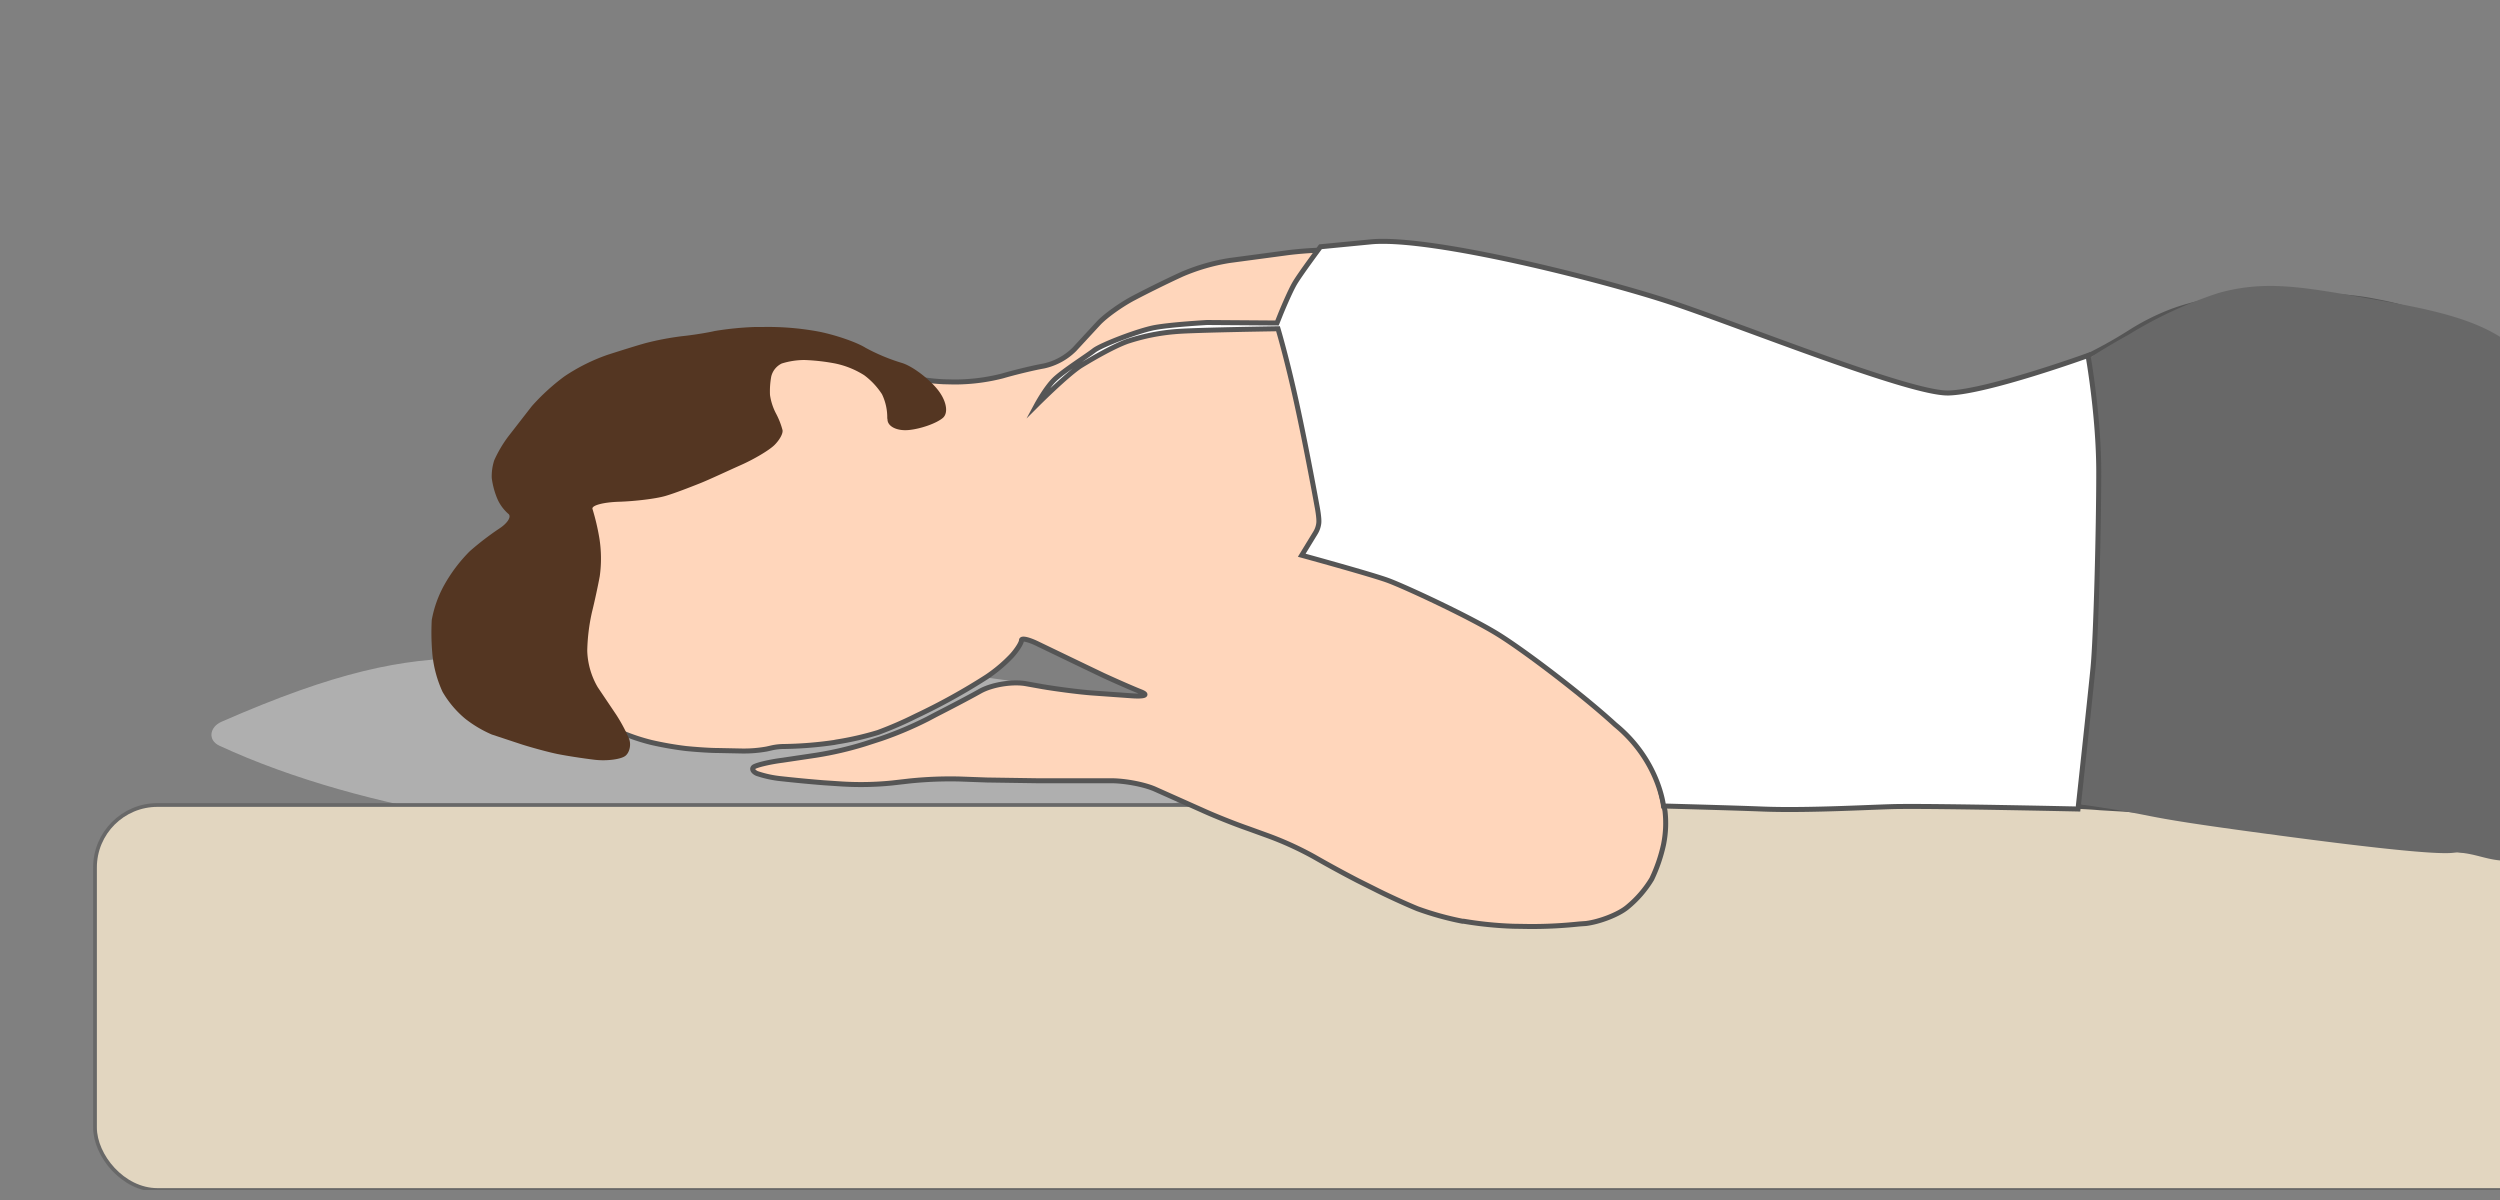 <svg xmlns="http://www.w3.org/2000/svg" viewBox="0 0 1000 480"><rect x="0" y="0" width="1000" height="480" fill="#808080" stroke="none"/><defs><clipPath id="a"><path fill="none" d="M0-4h1000v480H0z"/></clipPath></defs><g clip-path="url(#a)"><path d="M88.6 288.7c91.5-40.1 106-21.4 203.2-19.3 62.1 1.3 116.5-10.7 203.1 33.1 6 3 5.7 10-.7 12.1-85.3 27.8-289.8 37.6-406.4-16.3-4.8-2.2-4-7.5.8-9.6z" fill="#afafaf"/><rect x="38" y="322" width="1036" height="154" rx="25" fill="#e2d6c0" stroke="#686868" stroke-miterlimit="10" stroke-width="1.5"/><path d="M1764.3 250c-1.8-.5-5.6-3.3-8.4-6a104 104 0 00-11.9-9.8 100.8 100.8 0 00-16.1-8.5l-1-.4c-5-2-13.3-5.6-18.3-7.9l-5-2.2a165.5 165.5 0 01-16.3-8.7 96 96 0 01-12.4-9.5 88.2 88.2 0 00-11.6-9 83.1 83.1 0 00-11-5.7 19.6 19.6 0 00-8.2-1.3c-2 .2-6.5 3.3-10.3 6.8l-1.6.5c-1.6.6-7.6 4.8-7.6 4.8a157 157 0 01-16.7 10c-4.6 2.3-9.8 4.8-11.6 5.5s-6.7.9-11 .3l-17.8-2.6-34.6-5.3-19.8-3.1-44.6-7-19.7-3.1-40.4-6.8a594 594 0 00-19.8-2.9l-1.2-.1a117 117 0 00-18.1-.7 111.8 111.8 0 00-17.9 3l-2.3.7-19.4 5-19 4.7-19.4 4.8-18.1 4.6-16 4a60.6 60.6 0 01-12.2 1.6 134.4 134.4 0 01-15.6-1.5l-4.5-.6c-5.5-.9-14.3-2.7-19.6-4.2l-33.4-9-19.4-5-62.3-15.7-19.4-5-24-6.5a188.2 188.2 0 01-18.8-6.4l-8.4-3.4c-5.1-2.1-13.3-5.8-18.3-8.2l-10-5c-4.9-2.4-13.1-6-18.2-8.1l-1-.4a123 123 0 00-19-5.6l-5.2-1a117 117 0 00-19.8-1.7l-11.7.1c-5.5.1-14.5.5-20 .8l-5.9.4a84.4 84.4 0 00-19.4 4l-1.7.6a92 92 0 00-16.5 8.1 181.3 181.3 0 01-16.1 9.2c-5 2.5-13.2 6-18.4 8l-7 2.6a151.5 151.5 0 01-19.3 5.4l-2 .3a80.6 80.6 0 01-19.7 1l-5.4-.6a115 115 0 01-19.5-4.2l-16.8-5.4-19-6.3-28-9.4a691 691 0 01-18.9-6.7L641 118a129 129 0 00-19.2-5.2l-1.4-.3-19.6-3.7-30-6a142.3 142.3 0 00-19.8-2.3l-15.3-.5a149.4 149.4 0 00-20 1l-23.9 3.2a79.9 79.9 0 00-19 5.5l-1.3.6c-5 2.3-13.1 6.3-18 8.9l-.2.1c-4.9 2.6-11.1 7-13.9 10l-9.7 10.5a24.9 24.9 0 01-12.2 6.6c-4 .7-11.5 2.5-16.6 4a78 78 0 01-19.2 2.4l-4.3-.1a79.6 79.6 0 01-19.5-3.4c-5.2-1.7-13.9-4-19.3-5.2l-3-.7a77.5 77.5 0 00-19.8-1l-6 .6-19.8 2.3-8.7 1.1a82.6 82.6 0 00-18.8 5.3 74.4 74.4 0 00-16.4 10.6l-6.3 5.6-14.6 13.7-2 1.9a66.5 66.5 0 00-11.1 14.9 87 87 0 00-5.8 15.8 85.8 85.8 0 00-1.6 17.9 53.7 53.7 0 004.7 19c2.5 5 6.6 13 9.2 17.8l.7 1.3c2.6 4.9 7 10.3 9.7 12l10.3 6.1 10 5a80.2 80.2 0 0011.3 3.7 135 135 0 0013.7 2.4c4 .4 9.6.8 12.7.8l9.7.2a51.3 51.3 0 0010-.8l2.2-.5a23.3 23.3 0 014.7-.5 153.4 153.4 0 0020-1.6l1-.2a122 122 0 0016.6-3.8 152.6 152.6 0 0015.2-6.6 249.3 249.3 0 0028.2-15.6 59.1 59.1 0 0010-8.4c2.2-2.4 4-5.3 4-6.3s3-.3 6.8 1.6l16 7.7 9.8 4.7c5 2.3 11.8 5.3 15.1 6.6s1.6 2-3.9 1.6l-15.4-1.1c-5.5-.4-14.4-1.6-19.8-2.5l-6.7-1.2c-5.4-1-13.7.3-18.5 3s-12.7 6.8-17.6 9.3l-3.4 1.8a146.4 146.4 0 01-18.4 7.8l-6.8 2.2a138.9 138.9 0 01-19.4 4.5l-13.4 2c-5.5.7-10.6 2-11.5 2.7s-.3 1.9 1.3 2.6a43.8 43.8 0 009.8 2.1 553 553 0 0016.8 1.6l7.5.5a124.3 124.3 0 0019.9-.4l7-.8a160 160 0 0120-.8l11 .4 20 .3h29.7c5.5 0 13.4 1.5 17.6 3.4l16.8 7.5 1.8.8c5 2.3 13.3 5.6 18.5 7.4l8 2.9a131.7 131.7 0 0118.2 8.3 482 482 0 0017.6 9.6l7 3.5c4.9 2.5 12.6 6 17 7.8a121.3 121.3 0 0018 5h.5a148.8 148.8 0 0019.8 2l6.4.1a178 178 0 0019.9-1l2.8-.2c5.5-.7 13-3.6 16.5-6.5a43.8 43.8 0 009.8-11.3 63.6 63.6 0 004.7-13.7 43 43 0 00.6-13.5c-.6-3.2-2-9-3-12.9s2.3-5.2 7.3-2.8l2 .9a68 68 0 0019 5.2l25.4 2.4 19.9 2 4.9.5c5.5.6 14.4 1.2 20 1.4l22.1.8c5.5.2 14 .3 18.7.2s13-.2 18.2 0 14 .5 19.5 1l10.1.6 19.5 1.5c5.2.5 14 1.6 19.3 2.5l11 1.9c5.3 1 14.2 2.3 19.7 3l22.9 3.1c5.4.8 14.4 1.8 19.9 2.3l16.4 1.4c5.5.5 14.5 1.3 20 2l18.6 2c5.4.6 14.4 1.1 19.9 1.2l20 .3c5.6 0 14.6 0 20-.3l25-.8a348 348 0 0019.9-1.4l40.2-4.3c5.5-.5 14.4-1.4 20-1.8l37.5-3.1c5.5-.5 14.4-1 20-1.3l42.7-1.8a392 392 0 0020-1.4l30.7-3.2c5.5-.6 14.4-1.2 20-1.4l28.5-1c5.5-.1 14.5-.6 20-1l34.9-2.3c5.4-.3 14.4-1 19.9-1.5l21.7-2c5.5-.4 14.5-1.5 19.9-2.3l39.3-6a183.7 183.7 0 0119.9-1.7l35.4-.7h20l46.4.7 20 .6 38 1.8 20 1 12.2.5a194.2 194.2 0 0119.9 2.2l10.3 1.9c5.5 1 12.9 1 16.5.4s8-2.5 9.7-4a17.2 17.2 0 004.5-6.6c.8-2.2 0-5.8-1.8-8.2s-2.5-5.6-1.6-7.3l-2.6-2.2c-2.7-2-6.3-7.1-6.3-7.1a28.6 28.6 0 00-10.4-9.5 14.4 14.4 0 01-6.5-4.2 77.7 77.7 0 00-6.4-7.1h-4.2c-1.4-4-4.2-7.9-6-8.4z" fill="#ffd6bb"/><path d="M1764.3 250c-1.8-.5-5.6-3.3-8.4-6a104 104 0 00-11.9-9.8 100.8 100.8 0 00-16.1-8.5l-1-.4c-5-2-13.3-5.6-18.3-7.9l-5-2.2a165.5 165.5 0 01-16.3-8.7 96 96 0 01-12.4-9.5 88.2 88.2 0 00-11.6-9 83.1 83.1 0 00-11-5.7 19.6 19.6 0 00-8.2-1.3c-2 .2-6.5 3.3-10.3 6.8l-1.6.5c-1.6.6-7.6 4.8-7.6 4.8a157 157 0 01-16.7 10c-4.6 2.3-9.8 4.8-11.6 5.5s-6.7.9-11 .3l-17.8-2.6-34.6-5.3-19.8-3.1-44.6-7-19.7-3.1-40.4-6.8a594 594 0 00-19.8-2.9l-1.2-.1a117 117 0 00-18.1-.7 111.8 111.8 0 00-17.9 3l-2.3.7-19.4 5-19 4.7-19.4 4.8-18.1 4.6-16 4a60.6 60.6 0 01-12.2 1.6 134.4 134.4 0 01-15.6-1.5l-4.5-.6c-5.5-.9-14.3-2.7-19.6-4.2l-33.4-9-19.4-5-62.3-15.7-19.4-5-24-6.5a188.2 188.2 0 01-18.8-6.4l-8.4-3.4c-5.1-2.1-13.3-5.8-18.3-8.2l-10-5c-4.9-2.4-13.1-6-18.2-8.1l-1-.4a123 123 0 00-19-5.6l-5.2-1a117 117 0 00-19.8-1.7l-11.7.1c-5.5.1-14.5.5-20 .8l-5.9.4a84.4 84.4 0 00-19.4 4l-1.7.6a92 92 0 00-16.5 8.1 181.3 181.3 0 01-16.1 9.2h0c-5 2.5-13.2 6-18.4 8l-7 2.6a151.5 151.5 0 01-19.3 5.4l-2 .3a80.6 80.6 0 01-19.7 1l-5.4-.6a115 115 0 01-19.5-4.2l-16.8-5.4-19-6.3-28-9.4a691 691 0 01-18.9-6.7L641 118a129 129 0 00-19.2-5.2l-1.4-.3-19.6-3.7-30-6a142.3 142.3 0 00-19.8-2.3l-15.3-.5a149.4 149.4 0 00-20 1l-23.9 3.2a79.9 79.9 0 00-19 5.5l-1.3.6c-5 2.3-13.1 6.3-18 8.9l-.2.1c-4.9 2.6-11.1 7-13.9 10l-9.7 10.5a24.9 24.9 0 01-12.2 6.6c-4 .7-11.5 2.5-16.6 4a78 78 0 01-19.2 2.4l-4.3-.1a79.6 79.6 0 01-19.5-3.4h0c-5.2-1.7-13.9-4-19.3-5.2l-3-.7a77.5 77.5 0 00-19.8-1l-6 .6-19.8 2.3-8.7 1.1a82.6 82.6 0 00-18.8 5.3 74.4 74.4 0 00-16.4 10.6l-6.3 5.6-14.6 13.7-2 1.9a66.5 66.5 0 00-11.1 14.9 87 87 0 00-5.8 15.8 85.8 85.8 0 00-1.6 17.9h0a53.7 53.7 0 004.7 19h0c2.5 5 6.6 13 9.2 17.8l.7 1.3c2.6 4.9 7 10.3 9.7 12l10.3 6.1 10 5a80.2 80.2 0 0011.3 3.7 135 135 0 0013.7 2.4c4 .4 9.6.8 12.7.8l9.7.2a51.3 51.3 0 0010-.8l2.2-.5a23.3 23.3 0 014.7-.5 153.4 153.4 0 0020-1.6l1-.2a122 122 0 0016.6-3.8 152.6 152.6 0 0015.2-6.6 249.3 249.3 0 0028.2-15.6 59.1 59.1 0 0010-8.4c2.2-2.4 4-5.3 4-6.3s3-.3 6.8 1.6l16 7.7 9.8 4.7c5 2.3 11.8 5.3 15.1 6.6s1.6 2-3.9 1.6l-15.4-1.1c-5.5-.4-14.4-1.6-19.8-2.5l-6.7-1.2c-5.4-1-13.7.3-18.5 3s-12.7 6.8-17.6 9.3l-3.4 1.8a146.4 146.4 0 01-18.4 7.8l-6.8 2.2a138.9 138.9 0 01-19.4 4.5l-13.4 2c-5.5.7-10.6 2-11.5 2.7s-.3 1.9 1.3 2.6a43.8 43.8 0 009.8 2.1 553 553 0 0016.8 1.6l7.5.5a124.3 124.3 0 0019.9-.4l7-.8a160 160 0 0120-.8l11 .4 20 .3h29.7c5.5 0 13.4 1.5 17.6 3.4l16.8 7.5 1.8.8c5 2.3 13.3 5.6 18.5 7.4l8 2.9a131.7 131.7 0 0118.2 8.3h0a482 482 0 0017.6 9.6l7 3.5c4.9 2.5 12.6 6 17 7.8a121.3 121.3 0 0018 5h.5a148.8 148.8 0 0019.8 2l6.4.1a178 178 0 0019.9-1l2.8-.2c5.5-.7 13-3.6 16.5-6.5a43.8 43.8 0 009.8-11.3 63.6 63.6 0 004.7-13.7 43 43 0 00.6-13.5c-.6-3.2-2-9-3-12.9s2.3-5.2 7.3-2.8l2 .9a68 68 0 0019 5.2l25.4 2.4 19.9 2 4.9.5c5.5.6 14.4 1.2 20 1.4l22.1.8c5.5.2 14 .3 18.7.2s13-.2 18.2 0 14 .5 19.5 1l10.1.6 19.5 1.5c5.2.5 14 1.6 19.3 2.5l11 1.9c5.3 1 14.2 2.3 19.7 3l22.9 3.1c5.4.8 14.4 1.8 19.9 2.3l16.4 1.4c5.5.5 14.5 1.3 20 2l18.6 2c5.4.6 14.4 1.1 19.9 1.2l20 .3c5.6 0 14.6 0 20-.3l25-.8a348 348 0 0019.9-1.4l40.2-4.3c5.5-.5 14.4-1.4 20-1.8l37.5-3.1c5.5-.5 14.4-1 20-1.3l42.7-1.8a392 392 0 0020-1.4l30.7-3.2c5.5-.6 14.4-1.2 20-1.4l28.5-1c5.5-.1 14.5-.6 20-1l34.9-2.3c5.4-.3 14.4-1 19.9-1.5l21.7-2c5.5-.4 14.5-1.5 19.9-2.3l39.3-6a183.7 183.7 0 0119.9-1.7l35.4-.7h20l46.4.7 20 .6 38 1.8 20 1 12.2.5a194.2 194.2 0 0119.9 2.2l10.3 1.9c5.5 1 12.9 1 16.5.4s8-2.5 9.7-4a17.2 17.2 0 004.5-6.6c.8-2.2 0-5.8-1.8-8.2s-2.5-5.6-1.6-7.3l-2.6-2.2c-2.7-2-6.3-7.1-6.3-7.1a28.6 28.6 0 00-10.4-9.5 14.4 14.4 0 01-6.5-4.2 77.7 77.7 0 00-6.4-7.1h-4.2c-1.4-4-4.2-7.9-6-8.4z" fill="none" stroke="#555" stroke-miterlimit="10" stroke-width="2"/><path d="M355 167.5c-.2 3 3.7 5 8.6 4.5s11-2.7 13.5-4.8 1.4-7.3-2.4-11.8-10.2-9.2-14.2-10.3a76.4 76.4 0 01-14.3-6c-3.7-2.3-12-5.1-18.4-6.4a110.4 110.4 0 00-22.7-1.9h-3.2a125.6 125.6 0 00-16 1.6c-2.5.6-8.5 1.6-13.3 2.1a115.4 115.4 0 00-14.2 2.7c-3 .8-10 3-15.3 4.7a75.1 75.1 0 00-17.4 8.7 85.4 85.4 0 00-13 11.9l-9.4 12.1a50.1 50.1 0 00-5.6 9.5 20.7 20.7 0 00-1 7.1 32.3 32.3 0 002.1 8 16.9 16.9 0 004.5 6.3c1.4 1-.1 3.6-3.4 5.8a114 114 0 00-12 9.2 62 62 0 00-10.2 13.5 45.6 45.6 0 00-5 14 96.4 96.4 0 00.3 14.2 47.2 47.2 0 004 14.5 40.3 40.3 0 009.1 10.8 48 48 0 0010.6 6.3l12.1 4c4.1 1.3 10.4 3 13.7 3.7s10.3 1.8 15.3 2.4 10.7-.2 12.4-1.6 2.4-4.7 1.3-7.1a64.7 64.7 0 00-5-9.3l-7.4-11a30.7 30.7 0 01-4.2-14.6 77.4 77.4 0 011.9-15.5c1-4 2.4-10.5 3.1-14.3a51.3 51.3 0 00-.2-15.5 91.3 91.3 0 00-2.7-11.4c-.5-1.4 4.2-2.7 10.6-2.9s14.7-1.2 18.5-2.3 9.9-3.5 13.7-5 11.2-5 16.6-7.4 11.4-6 13.4-8 3.5-4.6 3.2-6a31 31 0 00-2.6-6.6 23 23 0 01-2.4-7.4 32.8 32.8 0 01.5-7.4 7.8 7.8 0 014.2-5.2 30.8 30.8 0 019-1.4 80.3 80.3 0 0112.4 1.4 34.9 34.9 0 0111.6 4.7 29.3 29.3 0 017.1 7.6 21.4 21.4 0 012.1 9.8z" fill="#543622"/><path d="M1002.8 344.3c1.5 0 4.9-6.6 10-17.4a129.5 129.5 0 008.3-22.5 144.7 144.7 0 004.4-30.9c.4-12-1-11.3-.8-28.5.1-11 .7-5.2 1.6-23.7.3-6.7.4-10.6 2.7-15.4a25.3 25.3 0 017.6-10c3.2-2.3 5.1-2.4 6.3-4.7 1.3-2.7-.2-5.2-1.6-9.9-.5-1.6-1.1-8-2.4-20.5-.4-4-.7-8-3.5-12a12.4 12.4 0 00-3.2-3c-4-2.7-8.7-1.8-10.3-1.7-8.2 1-16-5.7-22.1-9.5-13.5-8.4-32.7-11.8-53.4-15.4-26.2-4.6-40.7-7.1-59-2a168.5 168.5 0 00-36 16.7 272.4 272.4 0 00-25.3 15.8c-39.3 28.7-59 140.5-22.6 162.6 3.3 2 4.2 6 17.7 7.9 52.2 7.2 21.5 4.8 89 13.8 72.3 9.7 69.6 6.8 73 7 7.6.5 12 3.3 19.6 3.3z" fill="#686868"/><path d="M831.2 323.6s4.8-44.2 6-56.4 2.3-55.8 2.3-78.4-4.3-46.6-4.3-46.6-40.4 14.6-55.8 15-83.9-27.3-111.5-36.4-95-26.1-119.1-24.1l-20.6 2s-8.2 11-10.3 14.6-5.5 11.9-5.5 11.9l-1.6 4-28-.2s-14.2.8-20.8 2-21.6 7-24.4 9.2-12.3 8.2-15.8 11.6-7.1 10.1-7.1 10.1 12.5-12.5 17.9-15.8 13-7.6 18.2-9.5a82.7 82.7 0 0120-4c7.2-.6 40.4-1.1 40.4-1.1s3.4 11.3 7.4 29.5 8.2 41.4 8.2 41.4 1 5 .7 7a9.5 9.5 0 01-1.3 3.7l-5.5 9s27.4 7.5 34.3 10 33.3 14.8 44.5 21.8 34.2 24.6 46.6 36c17.4 14.2 19.3 32.5 19.3 32.5s29.5.8 39.2 1.2c19 .8 47.7-1 55.3-1 17.1-.2 71.3 1 71.3 1z" fill="#fff" stroke="#555" stroke-miterlimit="10" stroke-width="2"/></g></svg>